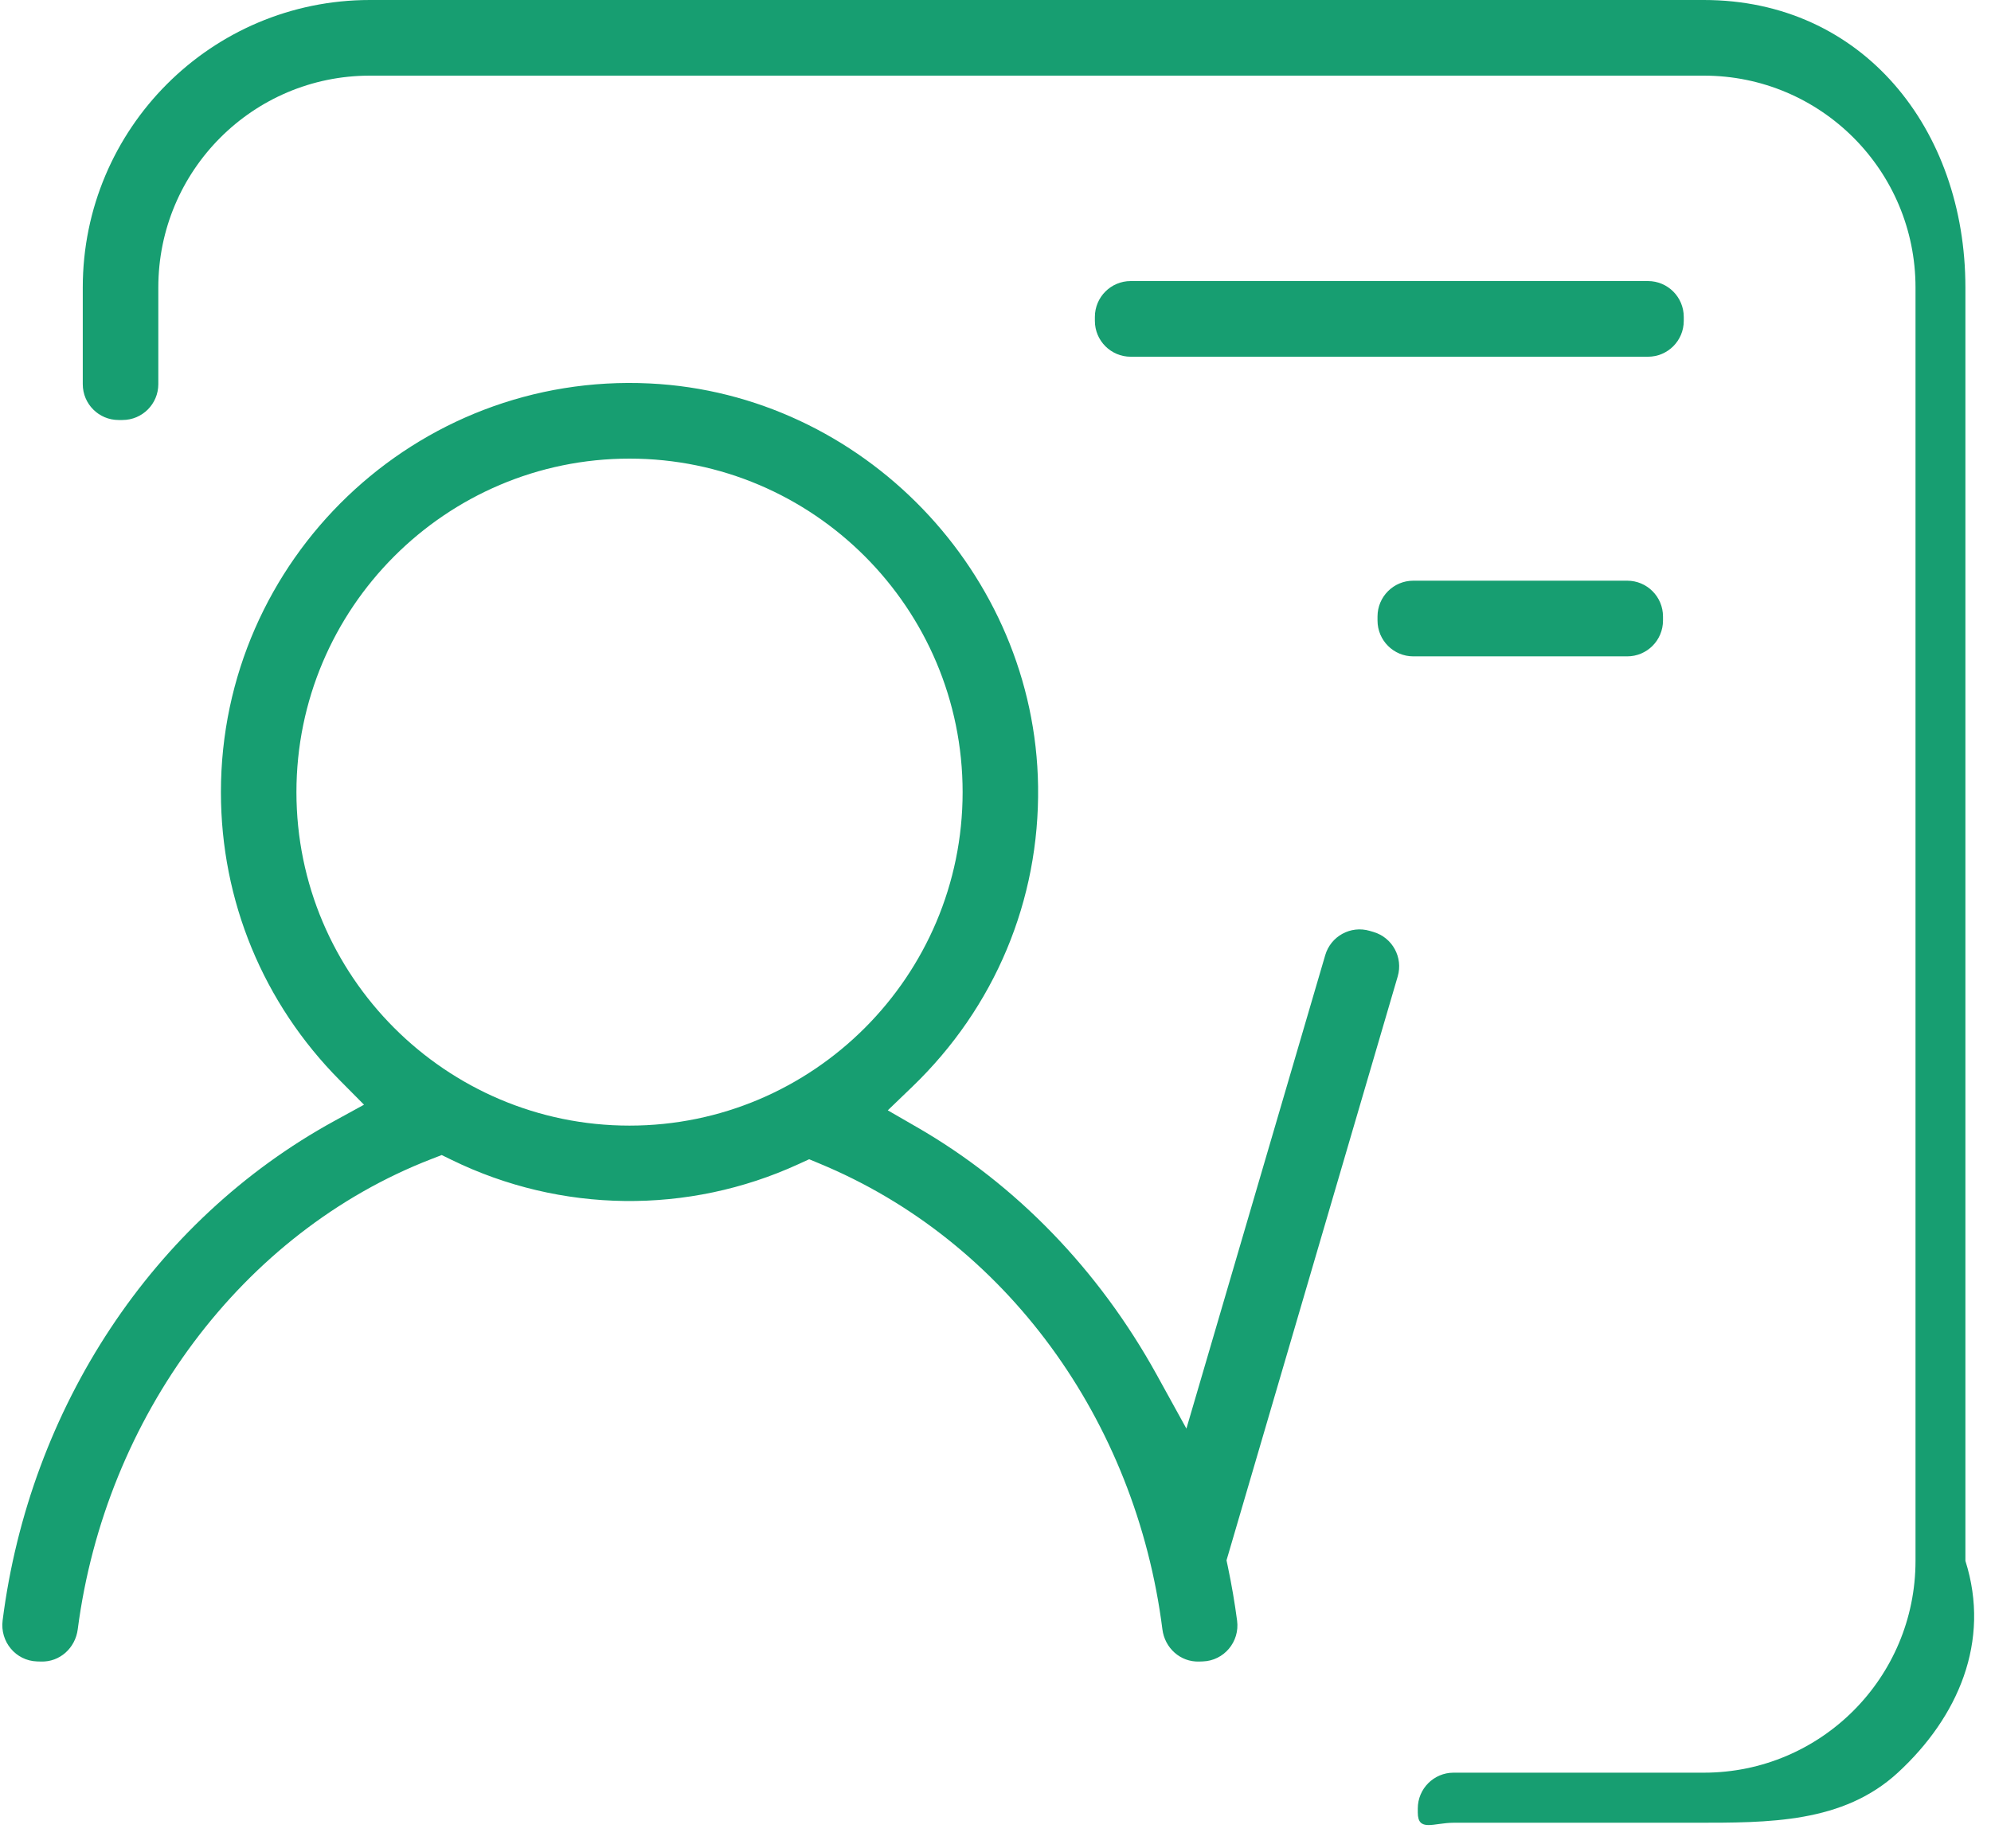 <svg 
 xmlns="http://www.w3.org/2000/svg"
 xmlns:xlink="http://www.w3.org/1999/xlink"
 width="70px" height="65px">
<path fill-rule="evenodd"  fill="rgb(23, 158, 113)"
 d="M66.731,62.333 C64.797,64.117 62.198,64.1 59.568,64.1 L51.105,64.1 C50.410,64.1 49.847,64.436 49.847,63.740 L49.847,63.599 C49.847,62.903 50.410,62.339 51.105,62.339 L59.907,62.339 C64.015,62.339 67.346,59.003 67.346,54.889 L67.346,10.111 C67.346,5.996 64.015,2.660 59.906,2.660 L13.004,2.660 C8.896,2.660 5.566,5.996 5.566,10.110 L5.566,13.510 C5.566,14.206 5.002,14.770 4.307,14.770 L4.168,14.770 C3.473,14.770 2.910,14.206 2.910,13.510 L2.910,10.110 C2.910,4.527 7.429,0.000 13.004,0.000 L59.905,0.000 C65.480,0.000 69.1,4.527 69.1,10.110 L69.1,54.890 C70.001,57.727 68.836,60.391 66.731,62.333 ZM11.749,39.424 L12.798,38.849 L11.955,37.999 C9.254,35.280 7.767,31.678 7.767,27.857 C7.767,19.686 14.602,13.083 22.846,13.485 C30.325,13.850 36.393,20.153 36.497,27.652 C36.553,31.663 34.977,35.423 32.075,38.217 L31.213,39.047 L32.249,39.645 C35.723,41.650 38.635,44.660 40.670,48.349 L41.712,50.239 L46.593,33.589 C46.789,32.921 47.488,32.539 48.155,32.735 L48.288,32.774 C48.955,32.970 49.337,33.670 49.141,34.338 L43.186,54.654 L43.122,54.871 L43.169,55.093 C43.303,55.731 43.411,56.365 43.494,56.991 C43.593,57.735 43.034,58.403 42.285,58.427 L42.161,58.431 C41.499,58.453 40.951,57.956 40.868,57.298 C39.932,49.926 35.358,43.628 28.810,40.917 L28.449,40.767 L28.071,40.940 C24.190,42.719 19.718,42.664 15.882,40.791 L15.530,40.619 L15.166,40.760 C8.510,43.338 3.702,49.832 2.733,57.300 C2.647,57.957 2.101,58.453 1.440,58.431 L1.300,58.427 C0.551,58.402 -0.002,57.731 0.092,56.987 C1.041,49.516 5.369,42.921 11.749,39.424 ZM22.132,39.584 C28.590,39.584 33.844,34.323 33.844,27.857 C33.844,21.389 28.590,16.128 22.132,16.128 C15.676,16.128 10.422,21.389 10.422,27.857 C10.422,34.323 15.676,39.584 22.132,39.584 ZM39.753,12.545 C39.058,12.545 38.494,11.981 38.494,11.285 L38.494,11.145 C38.494,10.448 39.058,9.884 39.753,9.884 L57.940,9.884 C58.635,9.884 59.198,10.448 59.198,11.145 L59.198,11.285 C59.198,11.981 58.635,12.545 57.940,12.545 L39.753,12.545 ZM57.210,23.082 L49.689,23.082 C48.994,23.082 48.431,22.518 48.431,21.822 L48.431,21.681 C48.431,20.985 48.994,20.421 49.689,20.421 L57.210,20.421 C57.905,20.421 58.468,20.985 58.468,21.681 L58.468,21.822 C58.468,22.518 57.905,23.082 57.210,23.082 Z"/>
</svg>